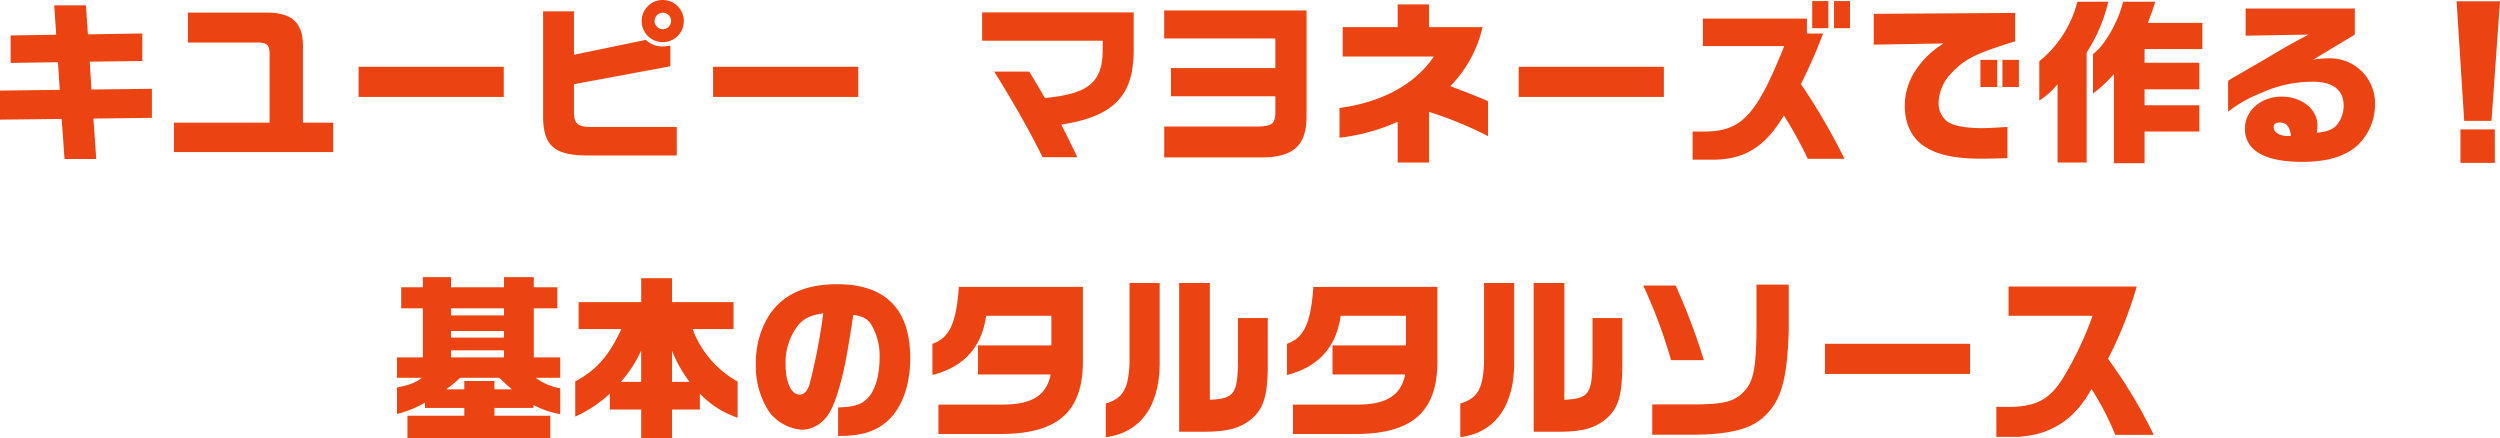 <svg xmlns="http://www.w3.org/2000/svg" width="451.328" height="79.15" viewBox="0 0 451.328 79.15">
  <path id="パス_1050" data-name="パス 1050" d="M106.381,22.656l11.136-.128.512,7.232h5.728l-.512-7.3,10.56-.128V17.088l-10.912.128-.32-5.024,9.5-.128V7.1l-9.824.16L121.9,2.016h-5.728l.352,5.312-8.224.128v4.96l8.544-.128.32,4.992-10.784.128Zm31.392,5.856h28.768V23.2h-5.472V10.016c.192-4.768-1.824-6.752-6.848-6.688H140.3V8.736h12.64c1.7.032,2.112.448,2.112,2.176V23.2h-17.28ZM171.117,13.12v5.44h26.208V13.12ZM204.429,3.1V21.728c-.064,5.7,1.984,7.488,8.544,7.392h15.584V23.968h-15.04c-2.816.064-3.52-.48-3.52-2.784V16.256L227.4,13.024V9.28A7.388,7.388,0,0,1,226,9.44a4.318,4.318,0,0,1-3.04-1.184L210,10.944V3.1Zm21.664-2.048a3.808,3.808,0,1,0,3.744,3.808A3.825,3.825,0,0,0,226.093,1.056Zm-.1,2.3a1.488,1.488,0,1,1-1.44,1.472A1.5,1.5,0,0,1,226,3.36Zm9.12,9.76v5.44h26.208V13.12Zm48.576-4.7h21.76v1.952c-.1,5.6-2.656,7.648-10.432,8.384-.8-1.376-.96-1.632-1.248-2.144L292.2,13.984h-6.336c3.392,5.44,6.24,10.4,8.736,15.456h6.272c-1.312-2.752-1.92-4-2.912-5.888,9.44-1.472,13.056-5.12,13.088-13.344V3.3h-27.36ZM316.557,8h20.064v5.344H317.773v5.088h18.848v2.944c-.032,2.08-.608,2.5-3.52,2.528H316.557v5.568h17.536c5.824,0,8.192-2.176,8.16-7.52V2.944h-25.7ZM348.2,25.92a35.552,35.552,0,0,0,10.5-2.88V30.4h5.664V21.248a69.511,69.511,0,0,1,10.656,4.384v-6.3c-1.28-.576-3.264-1.376-6.816-2.72a22.272,22.272,0,0,0,5.824-10.656h-9.664v-4.1H358.7v4.1h-9.92v5.312h16.448c-3.36,4.992-9.344,8.256-17.024,9.28Zm32.352-12.8v5.44h26.208V13.12Zm47.936-3.744C423.533,21.76,420.845,24.7,414.381,24.8h-2.432v5.088h3.776c5.632-.032,9.408-2.4,12.7-8a77.36,77.36,0,0,1,4.32,7.84h6.624a112.086,112.086,0,0,0-7.872-13.5,90.535,90.535,0,0,0,4-9.12h-2.912V4.416H413.8v4.96Zm5.056-3.232h2.912v-4.9h-2.912Zm3.936-4.9v4.9h2.88v-4.9Zm7.168,7.872L457.261,8.9a15.934,15.934,0,0,0-5.088,4.9,11.615,11.615,0,0,0-1.92,6.4c0,3.392,1.44,6.144,4.032,7.584,2.336,1.344,5.344,1.92,9.856,1.92,1.024,0,2.72-.032,4.64-.1V23.968c-1.888.128-3.584.224-4.544.224-2.88,0-4.992-.384-6.176-1.088a4.171,4.171,0,0,1-1.7-3.488,7.882,7.882,0,0,1,2.272-5.312c2.048-2.24,4.1-3.392,8.864-4.928.864-.288,1.728-.576,2.688-.864V3.392l-25.536.16Zm19.264,7.648h3.04v-4.9h-3.04Zm3.968-4.9v4.9h2.976v-4.9Zm13.536-10.5a20.293,20.293,0,0,1-6.88,10.752v7.1a13.547,13.547,0,0,0,3.3-2.976V30.4h5.248V10.528a28.445,28.445,0,0,0,3.9-9.152Zm8.256,0c-.864,3.616-3.424,8.064-5.44,9.44v7.136a23.681,23.681,0,0,0,3.776-3.52v16.1h5.536V24.8h9.888V20.064h-9.888v-2.88h9.888v-4.8h-9.888V9.92h10.432V5.184h-9.824c.928-2.56.928-2.56,1.312-3.808ZM523.149,7.3c-3.392,1.792-3.776,2.016-7.168,4.032-1.248.736-2.4,1.408-3.136,1.824-1.056.608-2.112,1.248-3.168,1.824-.064.032-.8.48-1.056.672v5.568a22.849,22.849,0,0,1,5.792-3.3,22.28,22.28,0,0,1,9.5-2.112c3.616,0,5.568,1.5,5.568,4.288a5.479,5.479,0,0,1-1.056,3.3c-.736.992-1.728,1.408-3.776,1.632a12.437,12.437,0,0,0,.1-1.376c0-2.88-2.848-5.152-6.464-5.152-3.744,0-6.624,2.528-6.624,5.792,0,3.936,3.584,5.984,10.368,5.984,4.448,0,7.68-.96,9.92-2.944a10.244,10.244,0,0,0,3.2-7.616,8.111,8.111,0,0,0-8.352-8.128,19.491,19.491,0,0,0-2.784.224L531.5,7.3v-4.7H511.789v4.9Zm-3.424,18.3h-.416c-1.408,0-2.464-.672-2.464-1.568,0-.576.384-.864,1.088-.864,1.216,0,1.792.7,2.048,2.4ZM549.869,1.28l1.376,21.6h4.928l1.536-21.6Zm.7,23.136v6.048h6.208V24.416ZM178.045,69.264h4.512c-1.184.9-2.112,1.248-4.512,1.76v4.768a18.928,18.928,0,0,0,5.056-2.048v.96h7.1v1.408H179.933v4.064h25.792V76.112h-10.08V74.7h7.04V74.16a15.61,15.61,0,0,0,4.832,1.664V71.152a10,10,0,0,1-4.416-1.888h4.416v-3.68h-4.768V56.72H207V52.912h-4.256V51.088h-5.376v1.824H187.8V51.088h-5.088v1.824h-3.9V56.72h3.9v8.864h-4.672Zm8.864,2.08a20.469,20.469,0,0,0,2.528-2.08h7.1c.832.832,1.184,1.152,2.272,2.08h-3.168v-1.5H190.2v1.5ZM187.8,62V60.816h9.568V62Zm0-4V56.72h9.568V58Zm0,7.584V64.3h9.568v1.28Zm30.752-5.12c-2.272,4.864-4.48,7.392-8.32,9.44v6.368a23.074,23.074,0,0,0,6.24-4.16v2.88h5.664v5.216h5.568V74.992h5.024v-2.88a16.659,16.659,0,0,0,6.816,4.352V69.936a17.923,17.923,0,0,1-8.128-9.472h7.392V55.6h-11.1V51.28h-5.568V55.6h-11.3v4.864Zm-.1,9.536a21.867,21.867,0,0,0,3.68-5.664V70Zm9.248,0V64.368A23.177,23.177,0,0,0,230.877,70Zm29.984,9.76h.288c3.712,0,6.24-.736,8.32-2.432,2.784-2.272,4.416-6.528,4.416-11.584,0-8.864-4.448-13.376-13.184-13.376-5.952,0-10.112,1.984-12.544,6.016a16.086,16.086,0,0,0-2.144,8.384,14.97,14.97,0,0,0,2.432,8.672,8.157,8.157,0,0,0,5.952,3.2,5.617,5.617,0,0,0,3.648-1.536c1.184-1.056,2.016-2.688,2.88-5.6,1.024-3.456,1.44-5.632,2.688-13.6,1.728.256,2.528.7,3.2,1.7a10.954,10.954,0,0,1,1.536,6.08c0,2.88-.7,5.536-1.856,6.912-1.152,1.44-2.56,1.92-5.632,2.016ZM255,57.616a104.427,104.427,0,0,1-2.5,12.928c-.384,1.152-.992,1.76-1.76,1.76-1.5,0-2.528-2.208-2.528-5.408a10.888,10.888,0,0,1,2.336-7.232C251.677,58.448,252.765,57.968,255,57.616Zm24.48-4.768c-.448,6.56-1.7,9.216-4.768,10.272v5.632q8.5-2.16,9.7-10.688h11.776v5.344H282.941v5.248h13.12c-.768,3.84-3.488,5.5-8.96,5.44H275.8v5.312h11.136c10.56,0,15.072-4.1,14.944-13.6V52.848Zm30.816-.7V66.576c-.192,4.672-1.184,6.4-4.288,7.328v6.08c6.4-.832,9.856-5.792,9.728-13.92V52.144Zm8.96,26.848h4.832c4.192-.032,6.528-.736,8.576-2.624,1.952-1.856,2.592-4.256,2.592-9.632V58.48h-5.376v7.488c-.064,6.24-.64,7.04-5.088,7.264V52.144h-5.536Zm24.224-26.144c-.448,6.56-1.7,9.216-4.768,10.272v5.632q8.5-2.16,9.7-10.688h11.776v5.344H346.941v5.248h13.12c-.768,3.84-3.488,5.5-8.96,5.44H339.8v5.312h11.136c10.56,0,15.072-4.1,14.944-13.6V52.848Zm30.816-.7V66.576c-.192,4.672-1.184,6.4-4.288,7.328v6.08c6.4-.832,9.856-5.792,9.728-13.92V52.144Zm8.96,26.848h4.832c4.192-.032,6.528-.736,8.576-2.624,1.952-1.856,2.592-4.256,2.592-9.632V58.48h-5.376v7.488c-.064,6.24-.64,7.04-5.088,7.264V52.144h-5.536Zm19.776-26.4a90.747,90.747,0,0,1,5.024,13.472h5.92a115.143,115.143,0,0,0-5.088-13.472Zm1.632,26.944h7.456c7.52-.1,11.2-1.248,13.728-4.32,2.3-2.688,3.232-6.656,3.456-14.592V52.432h-5.824v8.192c-.064,6.752-.544,9.216-2.08,10.912-1.7,1.952-3.584,2.5-8.96,2.528h-7.776ZM435.837,63.12v5.44h26.208V63.12Zm48.32-5.056a60.959,60.959,0,0,1-5.632,11.712c-2.368,3.552-4.864,4.768-9.728,4.736h-2.016V79.92h4.032c5.888-.384,10.112-3.136,13.152-8.64a50.729,50.729,0,0,1,4.288,8.288H495.2a88.716,88.716,0,0,0-8.256-13.728,72.36,72.36,0,0,0,5.184-13.056H468.989v5.28Z" transform="translate(-106.381 -1.057)" fill="#eb4311"/>
</svg>
